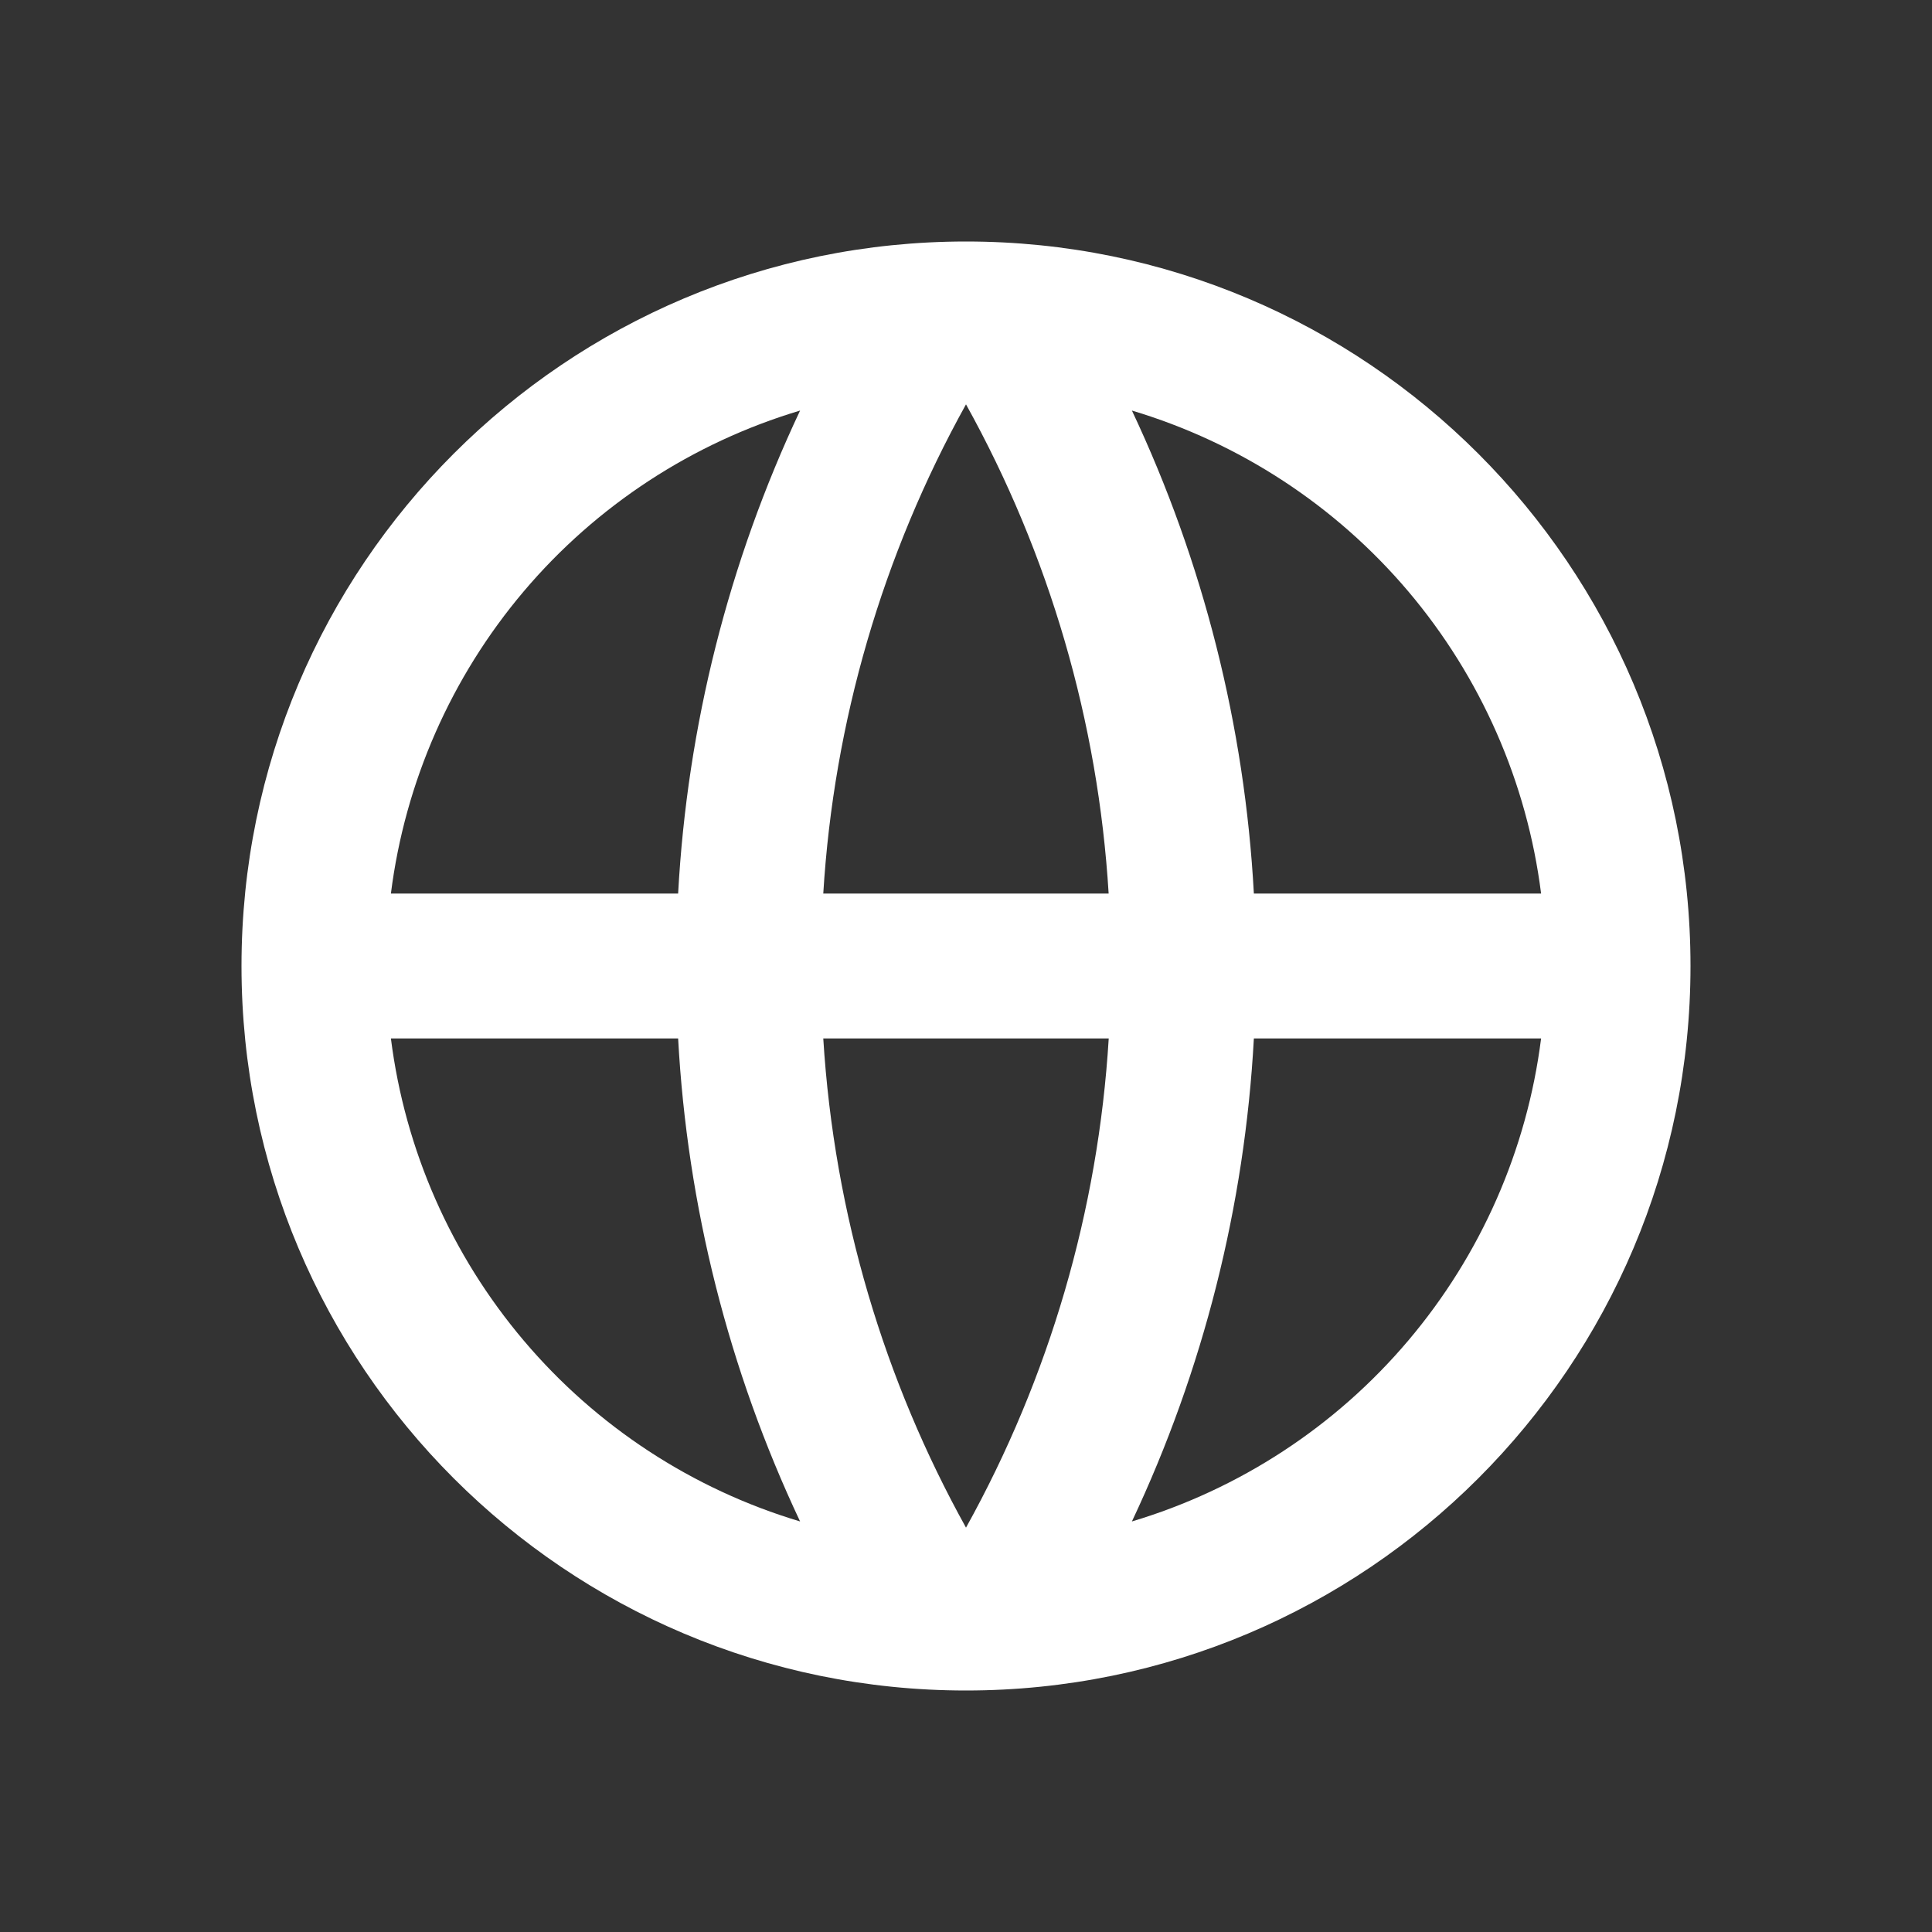 <svg width="24" height="24" viewBox="0 0 24 24" fill="none"
xmlns="http://www.w3.org/2000/svg">
<rect x="0" y="0" width="24" height="24" fill="#333333" stroke="none"/>
<g clip-path="url(#clip0_12156_64993)">
    <path
        d="M12 21C7.029 21 3 16.971 3 12C3 7.029 7.029 3 12 3C16.971 3 21 7.029 21 12C21 16.971 16.971 21 12 21ZM9.939 18.9C9.051 17.017 8.537 14.979 8.424 12.9H4.856C5.031 14.285 5.605 15.589 6.507 16.654C7.409 17.72 8.602 18.5 9.939 18.9ZM10.227 12.9C10.363 15.095 10.99 17.157 12 18.977C13.037 17.109 13.643 15.033 13.773 12.9H10.227ZM19.144 12.9H15.576C15.463 14.979 14.949 17.017 14.061 18.9C15.398 18.5 16.591 17.72 17.493 16.654C18.395 15.589 18.969 14.285 19.144 12.9ZM4.856 11.1H8.424C8.537 9.021 9.051 6.983 9.939 5.1C8.602 5.5 7.409 6.28 6.507 7.345C5.605 8.411 5.031 9.715 4.856 11.1ZM10.228 11.1H13.772C13.642 8.968 13.037 6.891 12 5.023C10.963 6.891 10.357 8.967 10.227 11.1H10.228ZM14.061 5.1C14.949 6.983 15.463 9.021 15.576 11.1H19.144C18.969 9.715 18.395 8.411 17.493 7.345C16.591 6.28 15.398 5.5 14.061 5.1Z"
        fill="#FFFFFF" />
</g>
<defs>
    <clipPath id="clip0_12156_64993">
        <rect width="24" height="24"
            fill="#FFFFFF" />
    </clipPath>
</defs>
</svg>